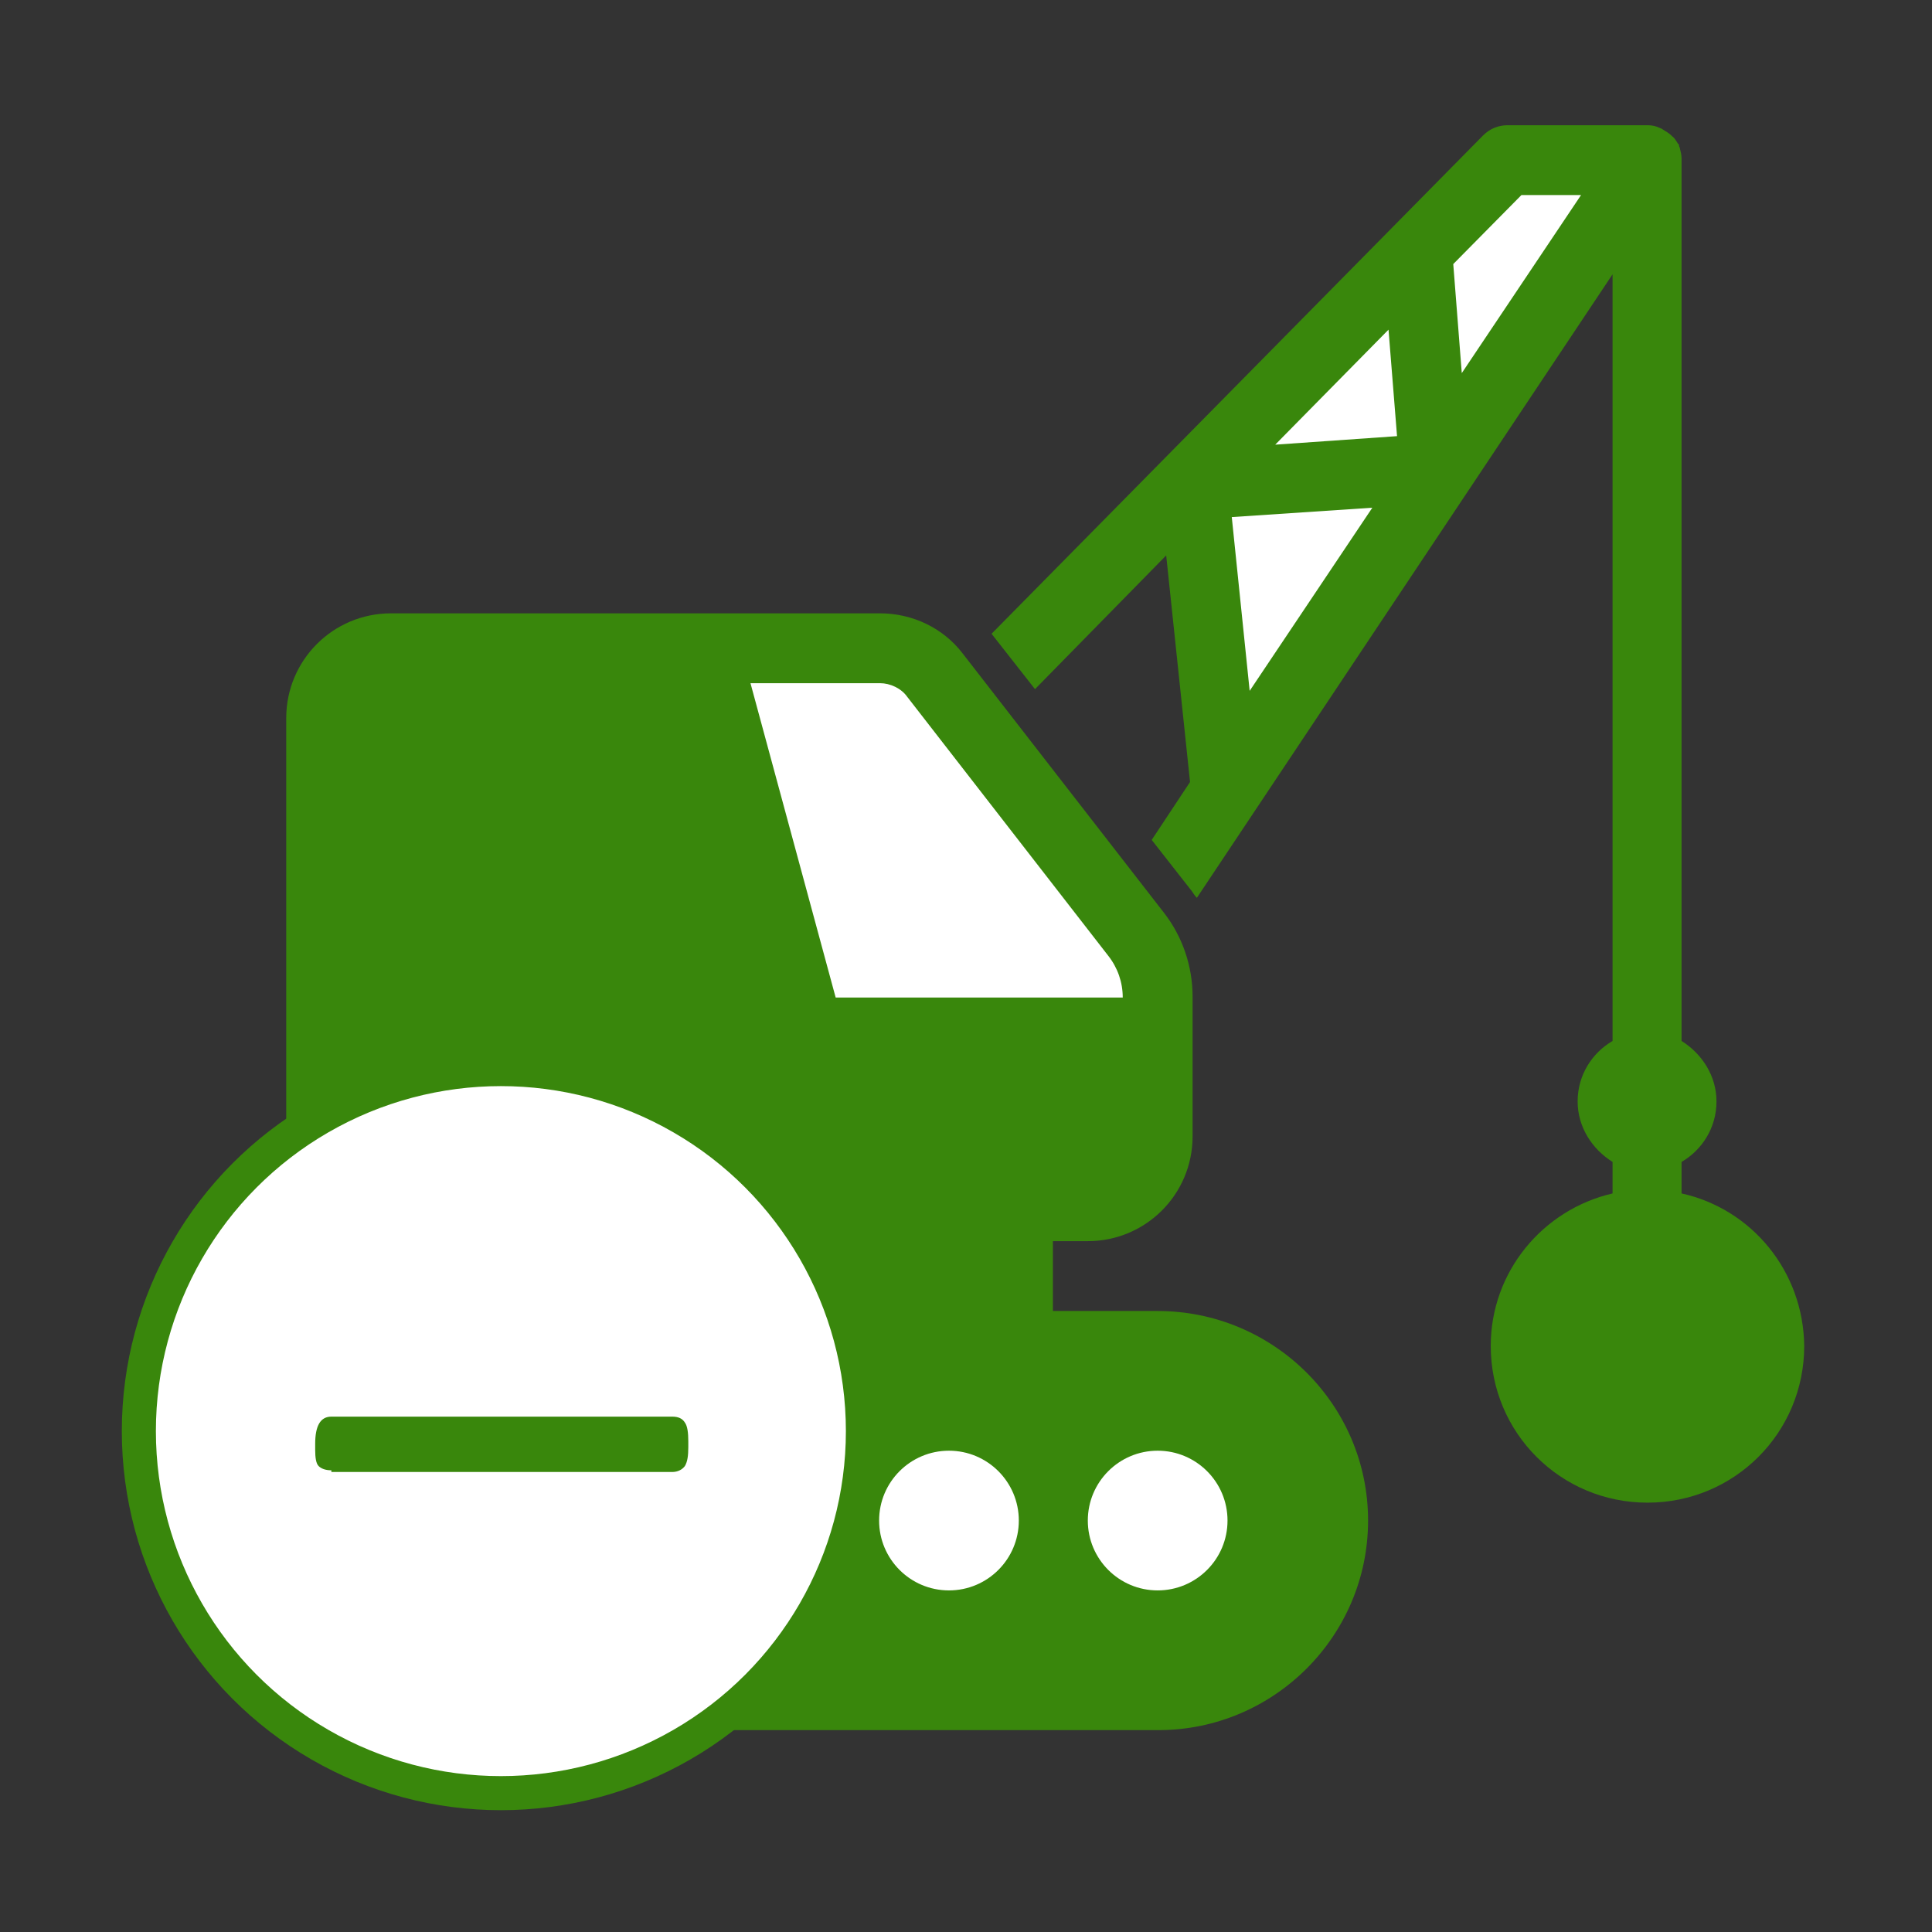 <svg xmlns="http://www.w3.org/2000/svg" viewBox="0 0 226.8 226.8"><rect x="0" y="0" width="226.8" height="226.8" fill="#333333" stroke="none"/><style>.st0{fill:#39870c}.st1{fill:#fff}.st5{fill:none}</style><g id="Icoon"><path class="st5" d="M21.3 14.7h188.4v188.4H21.3z"/><path class="st0" d="M135.9 153.9h-12.3v-8.2h4.1c6.8 0 12.3-5.5 12.3-12.3V117c0-3.6-1.2-7.1-3.4-9.9L113 76.7c-2.3-3-5.9-4.7-9.7-4.7H45.9c-6.8 0-12.3 5.5-12.3 12.3v49.1c0 6.8 5.5 12.3 12.3 12.3h12.3v8.2H45.9c-13.5 0-24.6 11-24.6 24.6s11 24.6 24.6 24.6H136c13.5 0 24.6-11 24.6-24.6s-11.1-24.6-24.7-24.6z"/><path class="st1" d="M103.3 80.2c1.2 0 2.5.6 3.2 1.6l23.6 30.4c1.1 1.4 1.7 3.1 1.7 4.9H98.1l-10-36.9h15.2z"/><path class="st0" d="M66.3 145.7h49.1v8.2H66.3z"/><circle class="st0" cx="45.9" cy="178.5" r="8.2"/><circle class="st0" cx="70.4" cy="178.5" r="8.2"/><circle class="st1" cx="111.4" cy="178.5" r="8.2"/><circle class="st1" cx="135.9" cy="178.5" r="8.2"/><path class="st5" d="M21.3 14.7h188.4v188.4H21.3z"/><path class="st0" d="M197.4 140.1v-3.7c2.4-1.4 4.1-4 4.1-7.1 0-3-1.7-5.6-4.1-7.1V18.6c0-.4-.1-.8-.2-1.2 0-.1-.1-.2-.1-.3 0-.1 0-.2-.1-.2-.2-.3-.4-.7-.7-.9l-.1-.1c-.3-.3-.7-.5-1-.7-.1-.1-.2-.1-.4-.2-.4-.2-.9-.3-1.4-.3H177c-1.1 0-2.1.4-2.9 1.2l-57.7 58.5 5.1 6.5 15.4-15.7 2.8 26.6-4.5 6.8 4.7 6c.2.3.4.6.6.8l48.8-73.2v90c-2.4 1.4-4.1 4-4.1 7.1 0 3 1.7 5.6 4.1 7.1v3.7c-8.2 1.9-14.3 9.2-14.3 17.9 0 10.2 8.2 18.4 18.4 18.4s18.4-8.2 18.4-18.4c-.1-8.8-6.2-16.1-14.4-17.9z"/><path class="st1" d="m146.7 81.1-2.1-20.4 16.5-1.1zm3-28.9L163 38.7l1 12.5zm21.9-8.4-1-12.8 8-8.1h7z"/><circle cx="58.8" cy="168" r="42.5" fill="#fff" stroke="#39870c" stroke-width="4" stroke-miterlimit="10"/><path class="st0" d="M38.9 172.6c-.7 0-1.2-.2-1.5-.5-.3-.3-.4-1-.4-1.9v-.7c0-2.1.6-3.2 1.9-3.2h40c.7 0 1.2.2 1.5.7.3.4.4 1.2.4 2.2v.7c0 1-.1 1.7-.4 2.2-.3.4-.8.7-1.5.7h-40z"/></g></svg>